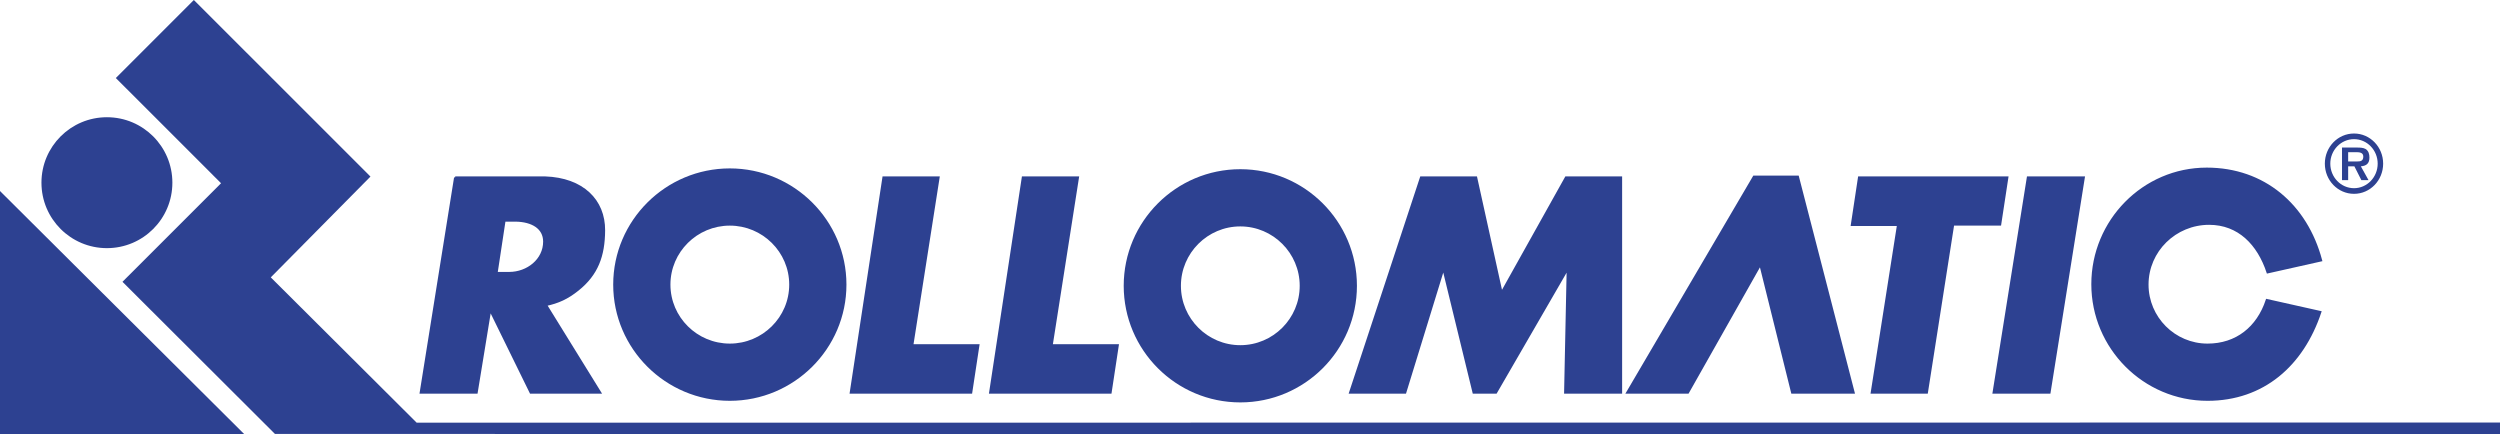 <?xml version="1.0" encoding="UTF-8"?>
<!DOCTYPE svg PUBLIC "-//W3C//DTD SVG 1.1//EN" "http://www.w3.org/Graphics/SVG/1.1/DTD/svg11.dtd">
<!-- Creator: CorelDRAW 2018 (64 Bit) -->
<svg xmlns="http://www.w3.org/2000/svg" xml:space="preserve" width="185.071mm" height="32.156mm" version="1.1" style="shape-rendering:geometricPrecision; text-rendering:geometricPrecision; image-rendering:optimizeQuality; fill-rule:evenodd; clip-rule:evenodd"
viewBox="0 0 18555.37 3223.97"
 xmlns:xlink="http://www.w3.org/1999/xlink">
 <defs>
  <style type="text/css">
   <![CDATA[
    .str0 {stroke:#2D4191;stroke-width:16.86;stroke-miterlimit:3.864}
    .fil1 {fill:none}
    .fil3 {fill:none;fill-rule:nonzero}
    .fil0 {fill:#2D4191}
    .fil2 {fill:#2D4191;fill-rule:nonzero}
   ]]>
  </style>
 </defs>
 <g id="Ebene_x0020_1">
  <path class="fil0" d="M9205.77 1672.05c-247.5,0 -449.25,201.74 -449.25,449.22 0,247.48 201.74,449.11 449.25,449.11 247.5,0 449.24,-201.62 449.24,-449.11 0,-247.47 -201.73,-449.22 -449.24,-449.22zm0 -407.8c472.92,0 857.1,384.15 857.1,857.02 0,472.77 -384.18,857 -857.1,857 -472.85,0 -857.03,-384.23 -857.03,-857 0,-472.87 384.18,-857.02 857.03,-857.02z"/>
  <path class="fil1 str0" d="M9205.77 1672.05c-247.5,0 -449.25,201.74 -449.25,449.22 0,247.48 201.74,449.11 449.25,449.11 247.5,0 449.24,-201.62 449.24,-449.11 0,-247.47 -201.73,-449.22 -449.24,-449.22zm0 -407.8c472.92,0 857.1,384.15 857.1,857.02 0,472.77 -384.18,857 -857.1,857 -472.85,0 -857.03,-384.23 -857.03,-857 0,-472.87 384.18,-857.02 857.03,-857.02z"/>
  <path class="fil0" d="M3744.08 1636.6l-59.13 390.07 94.6 0c135.88,0 260.07,-97.54 260.07,-233.43 0,-102.68 -90.11,-154.76 -212.83,-156.65l-82.7 0zm-365.52 -318.87l667.24 0c278.51,9.46 438.7,169.63 437.13,392.74 -1.3,187.66 -50.35,324.81 -195.1,440.31 -78.7,62.86 -145.12,92.29 -236.42,112.3l402.02 650.14 -514.32 0 -301.4 -614.68 -100.52 614.68 -413.79 0 255.16 -1595.49z"/>
  <path class="fil1 str0" d="M3744.08 1636.6l-59.13 390.07 94.6 0c135.88,0 260.07,-97.54 260.07,-233.43 0,-102.68 -90.11,-154.76 -212.83,-156.65l-82.7 0zm-365.52 -318.87l667.24 0c278.51,9.46 438.7,169.63 437.13,392.74 -1.3,187.66 -50.35,324.81 -195.1,440.31 -78.7,62.86 -145.12,92.29 -236.42,112.3l402.02 650.14 -514.32 0 -301.4 -614.68 -100.52 614.68 -413.79 0 255.16 -1595.49z"/>
  <path class="fil2" d="M16378.71 1252.45c424.09,0 738.84,269.64 848.21,679.65l-396 88.72c-69.42,-209.15 -214.3,-360.57 -434.47,-360.57 -251.18,0 -458.08,200.92 -458.08,452.16 0,246.01 200.26,446.25 446.27,446.25 215.04,0 372.4,-126.36 440.36,-331.06l396.06 88.72c-130.82,392.96 -423.39,650.15 -836.42,650.15 -471.43,0 -854.13,-385.72 -854.13,-857.03 0,-469.88 378.35,-856.99 848.21,-856.99z"/>
  <path class="fil3 str0" d="M16378.71 1252.45c424.09,0 738.84,269.64 848.21,679.65l-396 88.72c-69.42,-209.15 -214.3,-360.57 -434.47,-360.57 -251.18,0 -458.08,200.92 -458.08,452.16 0,246.01 200.26,446.25 446.27,446.25 215.04,0 372.4,-126.36 440.36,-331.06l396.06 88.72c-130.82,392.96 -423.39,650.15 -836.42,650.15 -471.43,0 -854.13,-385.72 -854.13,-857.03 0,-469.88 378.35,-856.99 848.21,-856.99z"/>
  <path class="fil0" d="M5416.87 1666.15c-246.79,0 -449.24,199.45 -449.24,446.22 0,246.8 202.45,446.26 449.24,446.26 246.8,0 449.25,-199.46 449.25,-446.26 0,-246.77 -202.45,-446.22 -449.25,-446.22zm0 -407.81c471.36,0 857.1,382.66 857.1,854.03 0,471.39 -385.74,854.06 -857.1,854.06 -471.43,0 -857.1,-382.68 -857.1,-854.06 0,-471.38 385.67,-854.03 857.1,-854.03z"/>
  <path class="fil1 str0" d="M5416.87 1666.15c-246.79,0 -449.24,199.45 -449.24,446.22 0,246.8 202.45,446.26 449.24,446.26 246.8,0 449.25,-199.46 449.25,-446.26 0,-246.77 -202.45,-446.22 -449.25,-446.22zm0 -407.81c471.36,0 857.1,382.66 857.1,854.03 0,471.39 -385.74,854.06 -857.1,854.06 -471.43,0 -857.1,-382.68 -857.1,-854.06 0,-471.38 385.67,-854.03 857.1,-854.03z"/>
  <polygon class="fil2" points="13018.32,1311.53 13343.49,1311.53 13757.19,2913.28 13302.07,2913.28 13065.66,1961.67 12527.76,2913.28 12078.52,2913.28 "/>
  <polygon class="fil3 str0" points="13018.32,1311.53 13343.49,1311.53 13757.19,2913.28 13302.07,2913.28 13065.66,1961.67 12527.76,2913.28 12078.52,2913.28 "/>
  <polygon class="fil2" points="6965.53,1317.44 6770.5,2563.07 7261.06,2563.07 7207.87,2913.22 6315.31,2913.22 6557.67,1317.44 "/>
  <polygon class="fil3 str0" points="6965.53,1317.44 6770.5,2563.07 7261.06,2563.07 7207.87,2913.22 6315.31,2913.22 6557.67,1317.44 "/>
  <polygon class="fil2" points="7999.97,1317.44 7804.88,2563.07 8295.5,2563.07 8242.31,2913.22 7349.75,2913.22 7592.12,1317.44 "/>
  <polygon class="fil3 str0" points="7999.97,1317.44 7804.88,2563.07 8295.5,2563.07 8242.31,2913.22 7349.75,2913.22 7592.12,1317.44 "/>
  <polygon class="fil2" points="10547.57,1317.44 10955.43,1317.44 11144.6,2174.46 11623.38,1317.44 12031.21,1317.44 12031.21,2913.22 11617.43,2913.22 11636.65,1991.24 11103.19,2913.22 10937.7,2913.22 10713.06,1991.24 10429.31,2913.22 10021.48,2913.22 "/>
  <polygon class="fil3 str0" points="10547.57,1317.44 10955.43,1317.44 11144.6,2174.46 11623.38,1317.44 12031.21,1317.44 12031.21,2913.22 11617.43,2913.22 11636.65,1991.24 11103.19,2913.22 10937.7,2913.22 10713.06,1991.24 10429.31,2913.22 10021.48,2913.22 "/>
  <polygon class="fil2" points="13798.57,1317.44 14898.04,1317.44 14844.85,1666.15 14496.1,1666.15 14301.04,2913.22 13893.18,2913.22 14088.2,1669.11 13745.38,1669.11 "/>
  <polygon class="fil3 str0" points="13798.57,1317.44 14898.04,1317.44 14844.85,1666.15 14496.1,1666.15 14301.04,2913.22 13893.18,2913.22 14088.2,1669.11 13745.38,1669.11 "/>
  <polygon class="fil2" points="15051.7,1317.44 15465.52,1317.44 15211.27,2913.22 14797.56,2913.22 "/>
  <polygon class="fil3 str0" points="15051.7,1317.44 15465.52,1317.44 15211.27,2913.22 14797.56,2913.22 "/>
  <path class="fil2" d="M316.07 1355.89c0,-263.64 213.78,-477.39 477.44,-477.39 263.69,0 477.46,213.76 477.46,477.39 0,263.66 -213.78,477.41 -477.46,477.41 -263.67,0 -477.44,-213.76 -477.44,-477.41z"/>
  <path class="fil3 str0" d="M316.07 1355.89c0,-263.64 213.78,-477.39 477.44,-477.39 263.69,0 477.46,213.76 477.46,477.39 0,263.66 -213.78,477.41 -477.46,477.41 -263.67,0 -477.44,-213.76 -477.44,-477.41z"/>
  <polygon class="fil2" points="1652.58,1360 871.65,579.15 1438.83,11.93 2737.75,1310.64 1997.89,2058.72 3089.15,3145.72 18546.93,3144.54 18546.93,3215.55 2044.13,3212.19 920.93,2091.58 "/>
  <polygon class="fil3 str0" points="1652.58,1360 871.65,579.15 1438.83,11.93 2737.75,1310.64 1997.89,2058.72 3089.15,3145.72 18546.93,3144.54 18546.93,3215.55 2044.13,3212.19 920.93,2091.58 "/>
  <polygon class="fil2" points="8.43,3213.57 1792.39,3213.57 8.43,1438.11 "/>
  <polygon class="fil3 str0" points="8.43,3213.57 1792.39,3213.57 8.43,1438.11 "/>
  <path class="fil0" d="M17471.97 1438.63c119.28,0 216.11,-99.9 216.11,-224.13 0,-123.64 -96.83,-223.59 -216.11,-223.59 -119.89,0 -216.66,99.95 -216.66,223.59 0,124.23 96.77,224.13 216.66,224.13zm0 -41.86c-97.38,0 -176.12,-81.77 -176.12,-182.27 0,-99.96 78.73,-181.73 176.12,-181.73 96.85,0 175.51,81.77 175.51,181.73 0,100.5 -78.65,182.27 -175.51,182.27zm50.61 -162.37c41.24,-3.12 63.66,-21.25 63.66,-64.89 0,-25.62 -6.24,-48.73 -27.41,-63.1 -17.49,-10.62 -43.11,-11.25 -63.09,-11.25l-113.04 0 0 241.71 45.64 0 0 -102.47 46.16 0 51.84 102.47 53.12 0 -56.87 -102.47zm-94.26 -36.14l0 -68.74 56.78 0c22.48,0 55.6,0 55.6,32.49 0,30.61 -18.13,36.85 -43.74,36.24l-68.64 0z"/>
 </g>
</svg>
